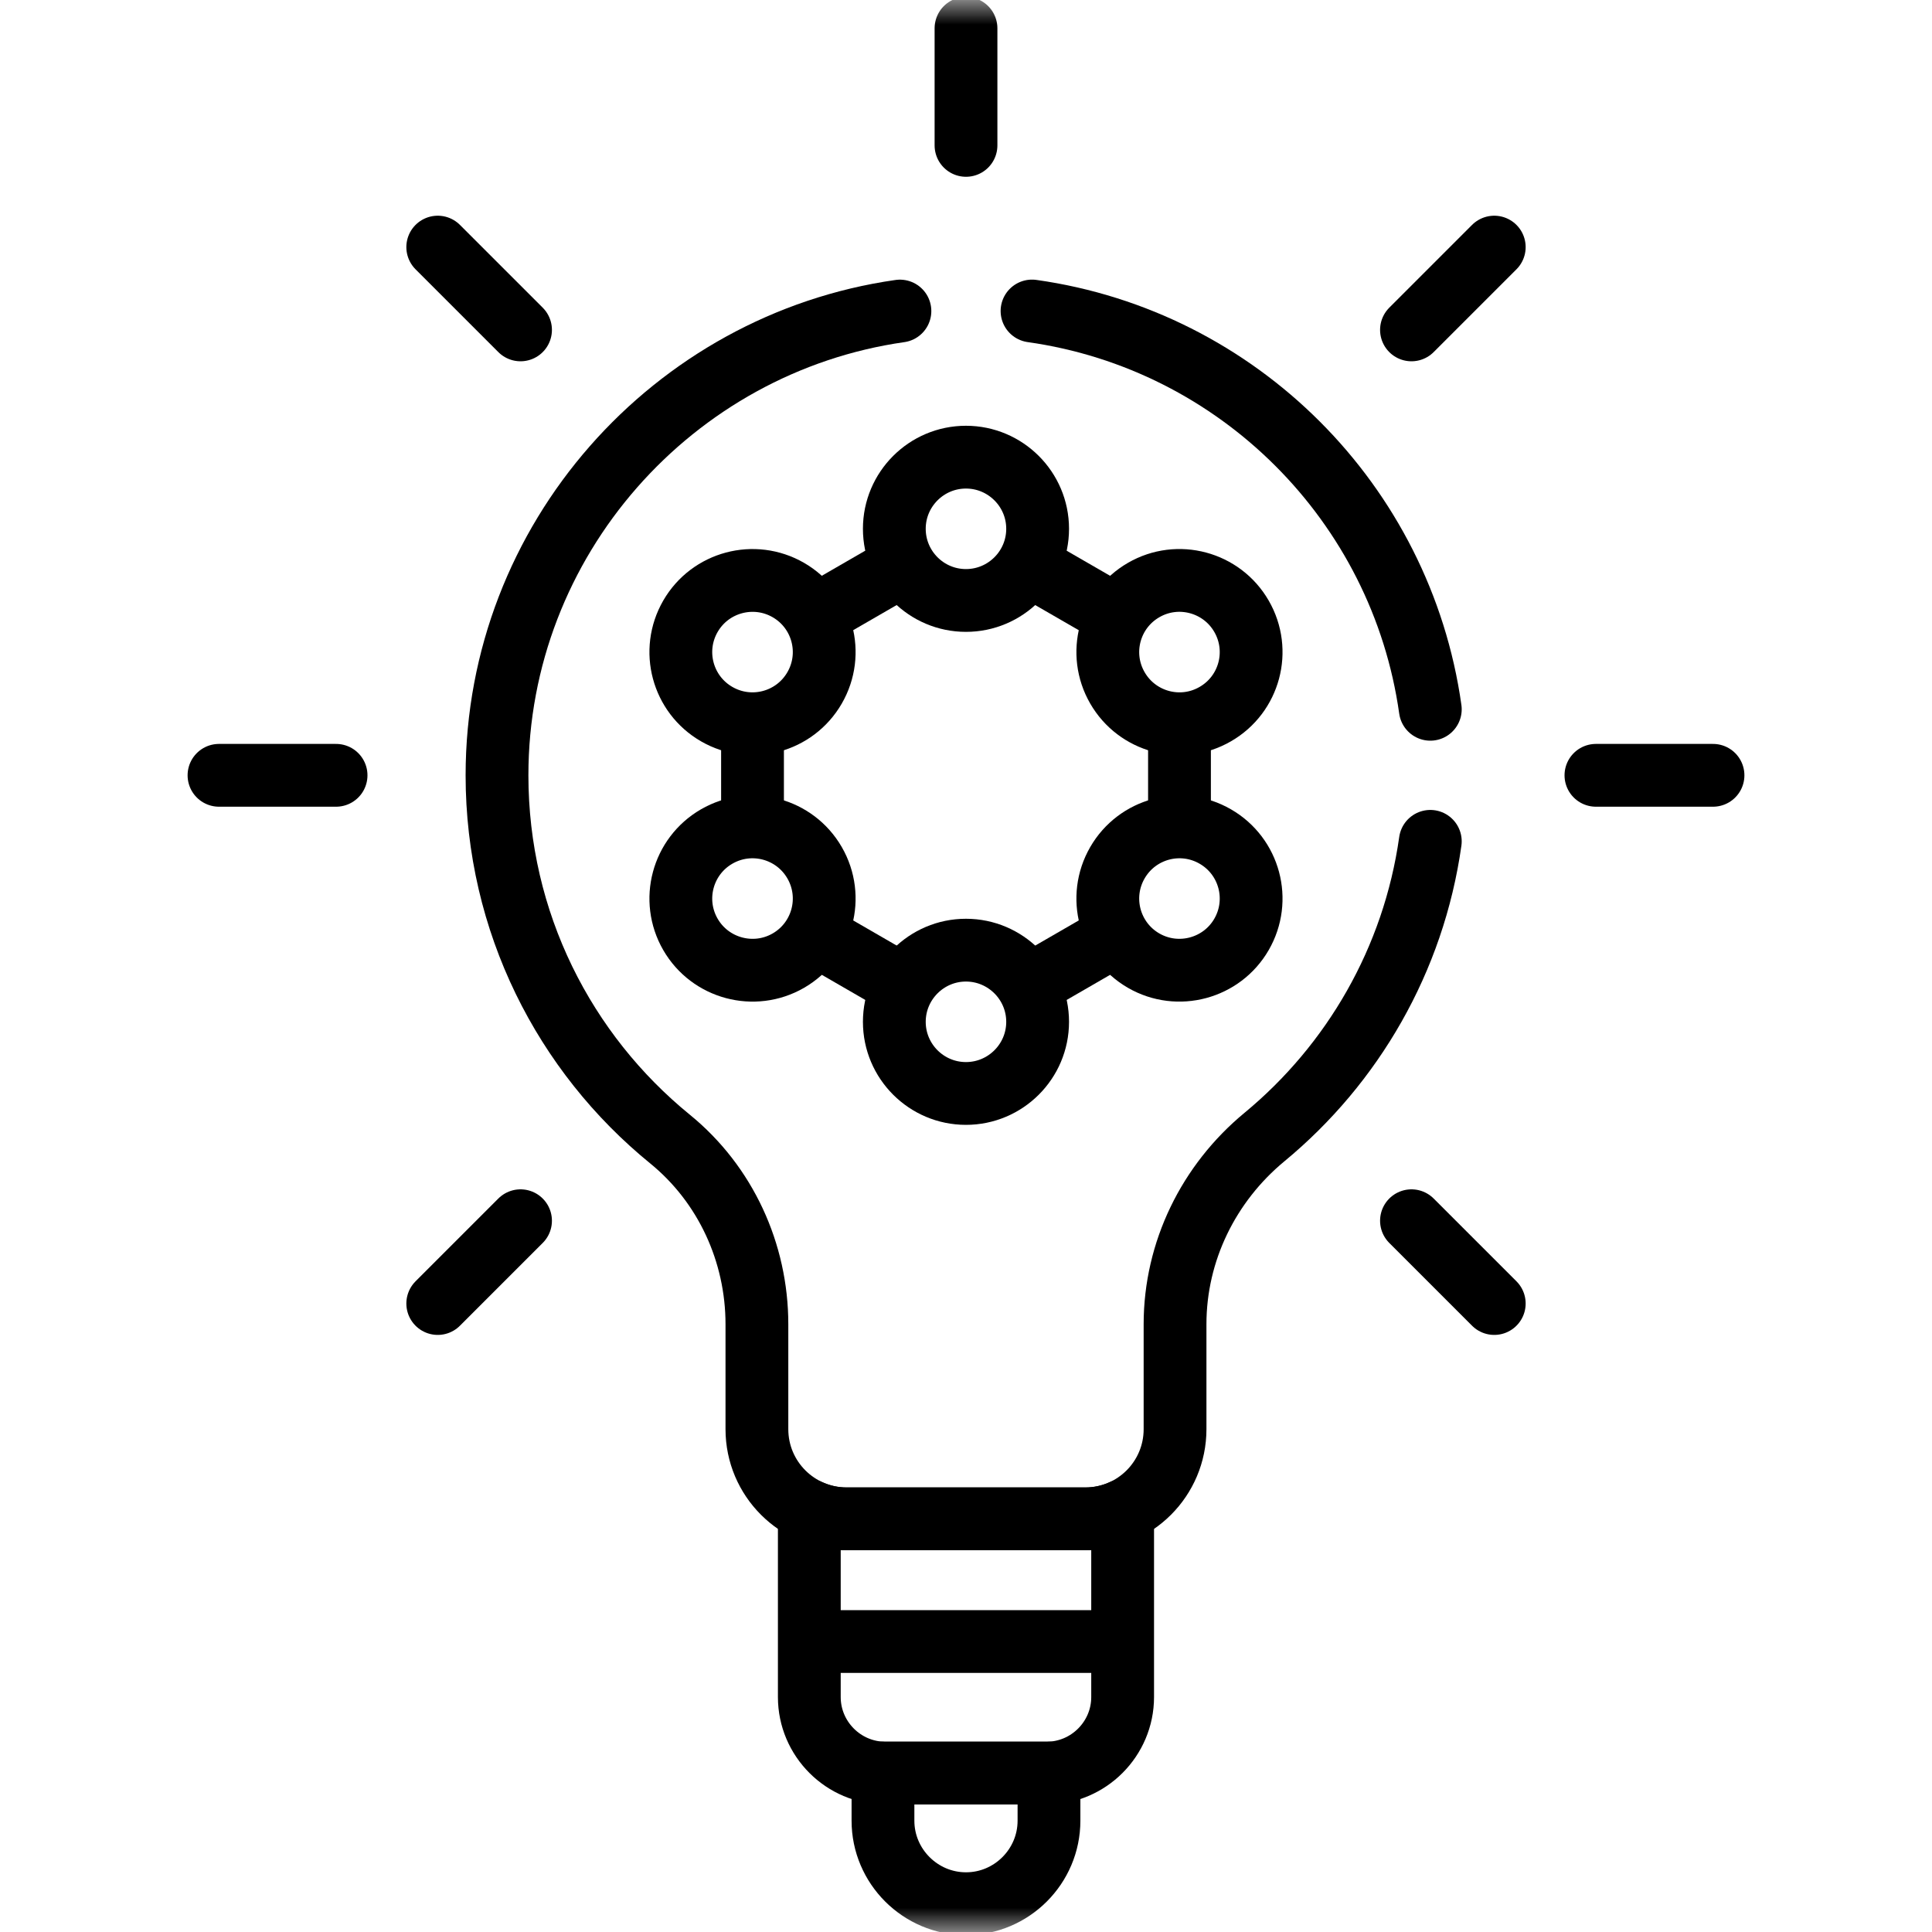 <svg width="40" height="40" viewBox="0 0 40 40" fill="none" xmlns="http://www.w3.org/2000/svg">
<g clip-path="url(#clip0_124_681)">
<path d="M33.042 16.052H35.466" stroke="black" stroke-width="1.3" stroke-miterlimit="10" stroke-linecap="round" stroke-linejoin="round"/>
<path d="M4.534 16.052H6.958" stroke="black" stroke-width="1.3" stroke-miterlimit="10" stroke-linecap="round" stroke-linejoin="round"/>
<path d="M29.223 6.83L30.937 5.116" stroke="black" stroke-width="1.3" stroke-miterlimit="10" stroke-linecap="round" stroke-linejoin="round"/>
<path d="M9.063 26.988L10.777 25.274" stroke="black" stroke-width="1.3" stroke-miterlimit="10" stroke-linecap="round" stroke-linejoin="round"/>
<mask id="mask0_124_681" style="mask-type:luminance" maskUnits="userSpaceOnUse" x="0" y="0" width="40" height="40">
<path d="M39.35 39.35V0.65H0.65V39.35H39.35Z" fill="white" stroke="white" stroke-width="1.3"/>
</mask>
<g mask="url(#mask0_124_681)">
<path d="M20 3.01V0.586" stroke="black" stroke-width="1.3" stroke-miterlimit="10" stroke-linecap="round" stroke-linejoin="round"/>
</g>
<path d="M10.777 6.83L9.063 5.116" stroke="black" stroke-width="1.3" stroke-miterlimit="10" stroke-linecap="round" stroke-linejoin="round"/>
<path d="M30.937 26.988L29.223 25.274" stroke="black" stroke-width="1.3" stroke-miterlimit="10" stroke-linecap="round" stroke-linejoin="round"/>
<mask id="mask1_124_681" style="mask-type:luminance" maskUnits="userSpaceOnUse" x="0" y="0" width="40" height="40">
<path d="M39.35 39.35V0.65H0.65V39.35H39.35Z" fill="white" stroke="white" stroke-width="1.3"/>
</mask>
<g mask="url(#mask1_124_681)">
<path d="M21.67 36.71H18.33C18.313 36.71 18.297 36.708 18.281 36.708V37.696C18.281 38.641 19.055 39.414 20 39.414C20.945 39.414 21.718 38.641 21.718 37.696V36.708C21.702 36.708 21.686 36.71 21.67 36.71Z" stroke="black" stroke-width="1.3" stroke-miterlimit="10" stroke-linecap="round" stroke-linejoin="round"/>
<path d="M22.471 31.446H17.527C17.252 31.446 16.991 31.386 16.756 31.278V35.136C16.756 36.002 17.464 36.71 18.329 36.71H21.669C22.535 36.71 23.243 36.002 23.243 35.136V31.278C23.001 31.389 22.738 31.446 22.471 31.446Z" stroke="black" stroke-width="1.3" stroke-miterlimit="10" stroke-linecap="round" stroke-linejoin="round"/>
<path d="M17.284 33.986H22.719" stroke="black" stroke-width="1.3" stroke-miterlimit="10" stroke-linecap="round" stroke-linejoin="round"/>
<path d="M19.999 9.465C19.181 9.465 18.516 10.13 18.516 10.948C18.516 11.767 19.181 12.432 19.999 12.432C20.817 12.432 21.483 11.767 21.483 10.948C21.483 10.13 20.817 9.465 19.999 9.465Z" stroke="black" stroke-width="1.3" stroke-miterlimit="10" stroke-linecap="round" stroke-linejoin="round"/>
<path d="M19.999 19.672C19.181 19.672 18.516 20.338 18.516 21.156C18.516 21.974 19.181 22.639 19.999 22.639C20.817 22.639 21.483 21.974 21.483 21.156C21.483 20.338 20.817 19.672 19.999 19.672Z" stroke="black" stroke-width="1.3" stroke-miterlimit="10" stroke-linecap="round" stroke-linejoin="round"/>
<path d="M16.322 12.216C15.613 11.807 14.704 12.05 14.295 12.759C13.885 13.469 14.128 14.375 14.838 14.785C15.548 15.195 16.455 14.952 16.865 14.242C17.275 13.532 17.032 12.626 16.322 12.216Z" stroke="black" stroke-width="1.3" stroke-miterlimit="10" stroke-linecap="round" stroke-linejoin="round"/>
<path d="M25.161 17.319C24.451 16.909 23.545 17.152 23.135 17.862C22.725 18.572 22.968 19.479 23.678 19.889C24.387 20.298 25.296 20.053 25.704 19.346C26.114 18.636 25.872 17.729 25.161 17.319Z" stroke="black" stroke-width="1.3" stroke-miterlimit="10" stroke-linecap="round" stroke-linejoin="round"/>
<path d="M14.838 17.319C14.128 17.729 13.885 18.636 14.295 19.346C14.704 20.054 15.613 20.298 16.322 19.889C17.032 19.479 17.275 18.572 16.865 17.862C16.455 17.152 15.548 16.909 14.838 17.319Z" stroke="black" stroke-width="1.3" stroke-miterlimit="10" stroke-linecap="round" stroke-linejoin="round"/>
<path d="M25.161 14.785C25.872 14.375 26.114 13.469 25.704 12.759C25.295 12.05 24.386 11.806 23.678 12.216C22.968 12.626 22.725 13.532 23.135 14.242C23.543 14.949 24.448 15.197 25.161 14.785Z" stroke="black" stroke-width="1.3" stroke-miterlimit="10" stroke-linecap="round" stroke-linejoin="round"/>
<path d="M23.029 12.698L21.378 11.745" stroke="black" stroke-width="1.3" stroke-miterlimit="10" stroke-linecap="round" stroke-linejoin="round"/>
<path d="M24.42 17.006V15.101" stroke="black" stroke-width="1.3" stroke-miterlimit="10" stroke-linecap="round" stroke-linejoin="round"/>
<path d="M21.321 20.393L23.029 19.406" stroke="black" stroke-width="1.3" stroke-miterlimit="10" stroke-linecap="round" stroke-linejoin="round"/>
<path d="M16.97 19.406L18.678 20.393" stroke="black" stroke-width="1.3" stroke-miterlimit="10" stroke-linecap="round" stroke-linejoin="round"/>
<path d="M15.58 15.047V17.029" stroke="black" stroke-width="1.3" stroke-miterlimit="10" stroke-linecap="round" stroke-linejoin="round"/>
<path d="M18.603 11.754L16.905 12.735" stroke="black" stroke-width="1.3" stroke-miterlimit="10" stroke-linecap="round" stroke-linejoin="round"/>
<path d="M29.613 14.685C29.012 10.417 25.636 7.04 21.367 6.439" stroke="black" stroke-width="1.3" stroke-miterlimit="10" stroke-linecap="round" stroke-linejoin="round"/>
<path d="M18.632 6.44C13.936 7.109 10.29 11.171 10.29 16.052C10.29 19.091 11.686 21.803 13.872 23.583C15.021 24.519 15.671 25.935 15.671 27.417V29.59C15.671 30.615 16.503 31.446 17.528 31.446H22.472C23.497 31.446 24.328 30.615 24.328 29.59V27.417C24.328 25.911 25.02 24.499 26.181 23.54C28.004 22.033 29.267 19.874 29.613 17.419" stroke="black" stroke-width="1.3" stroke-miterlimit="10" stroke-linecap="round" stroke-linejoin="round"/>
</g>
</g>
<defs>
<clipPath id="clip0_124_681">
<rect width="40" height="40" fill="white"/>
</clipPath>
</defs>
</svg>
